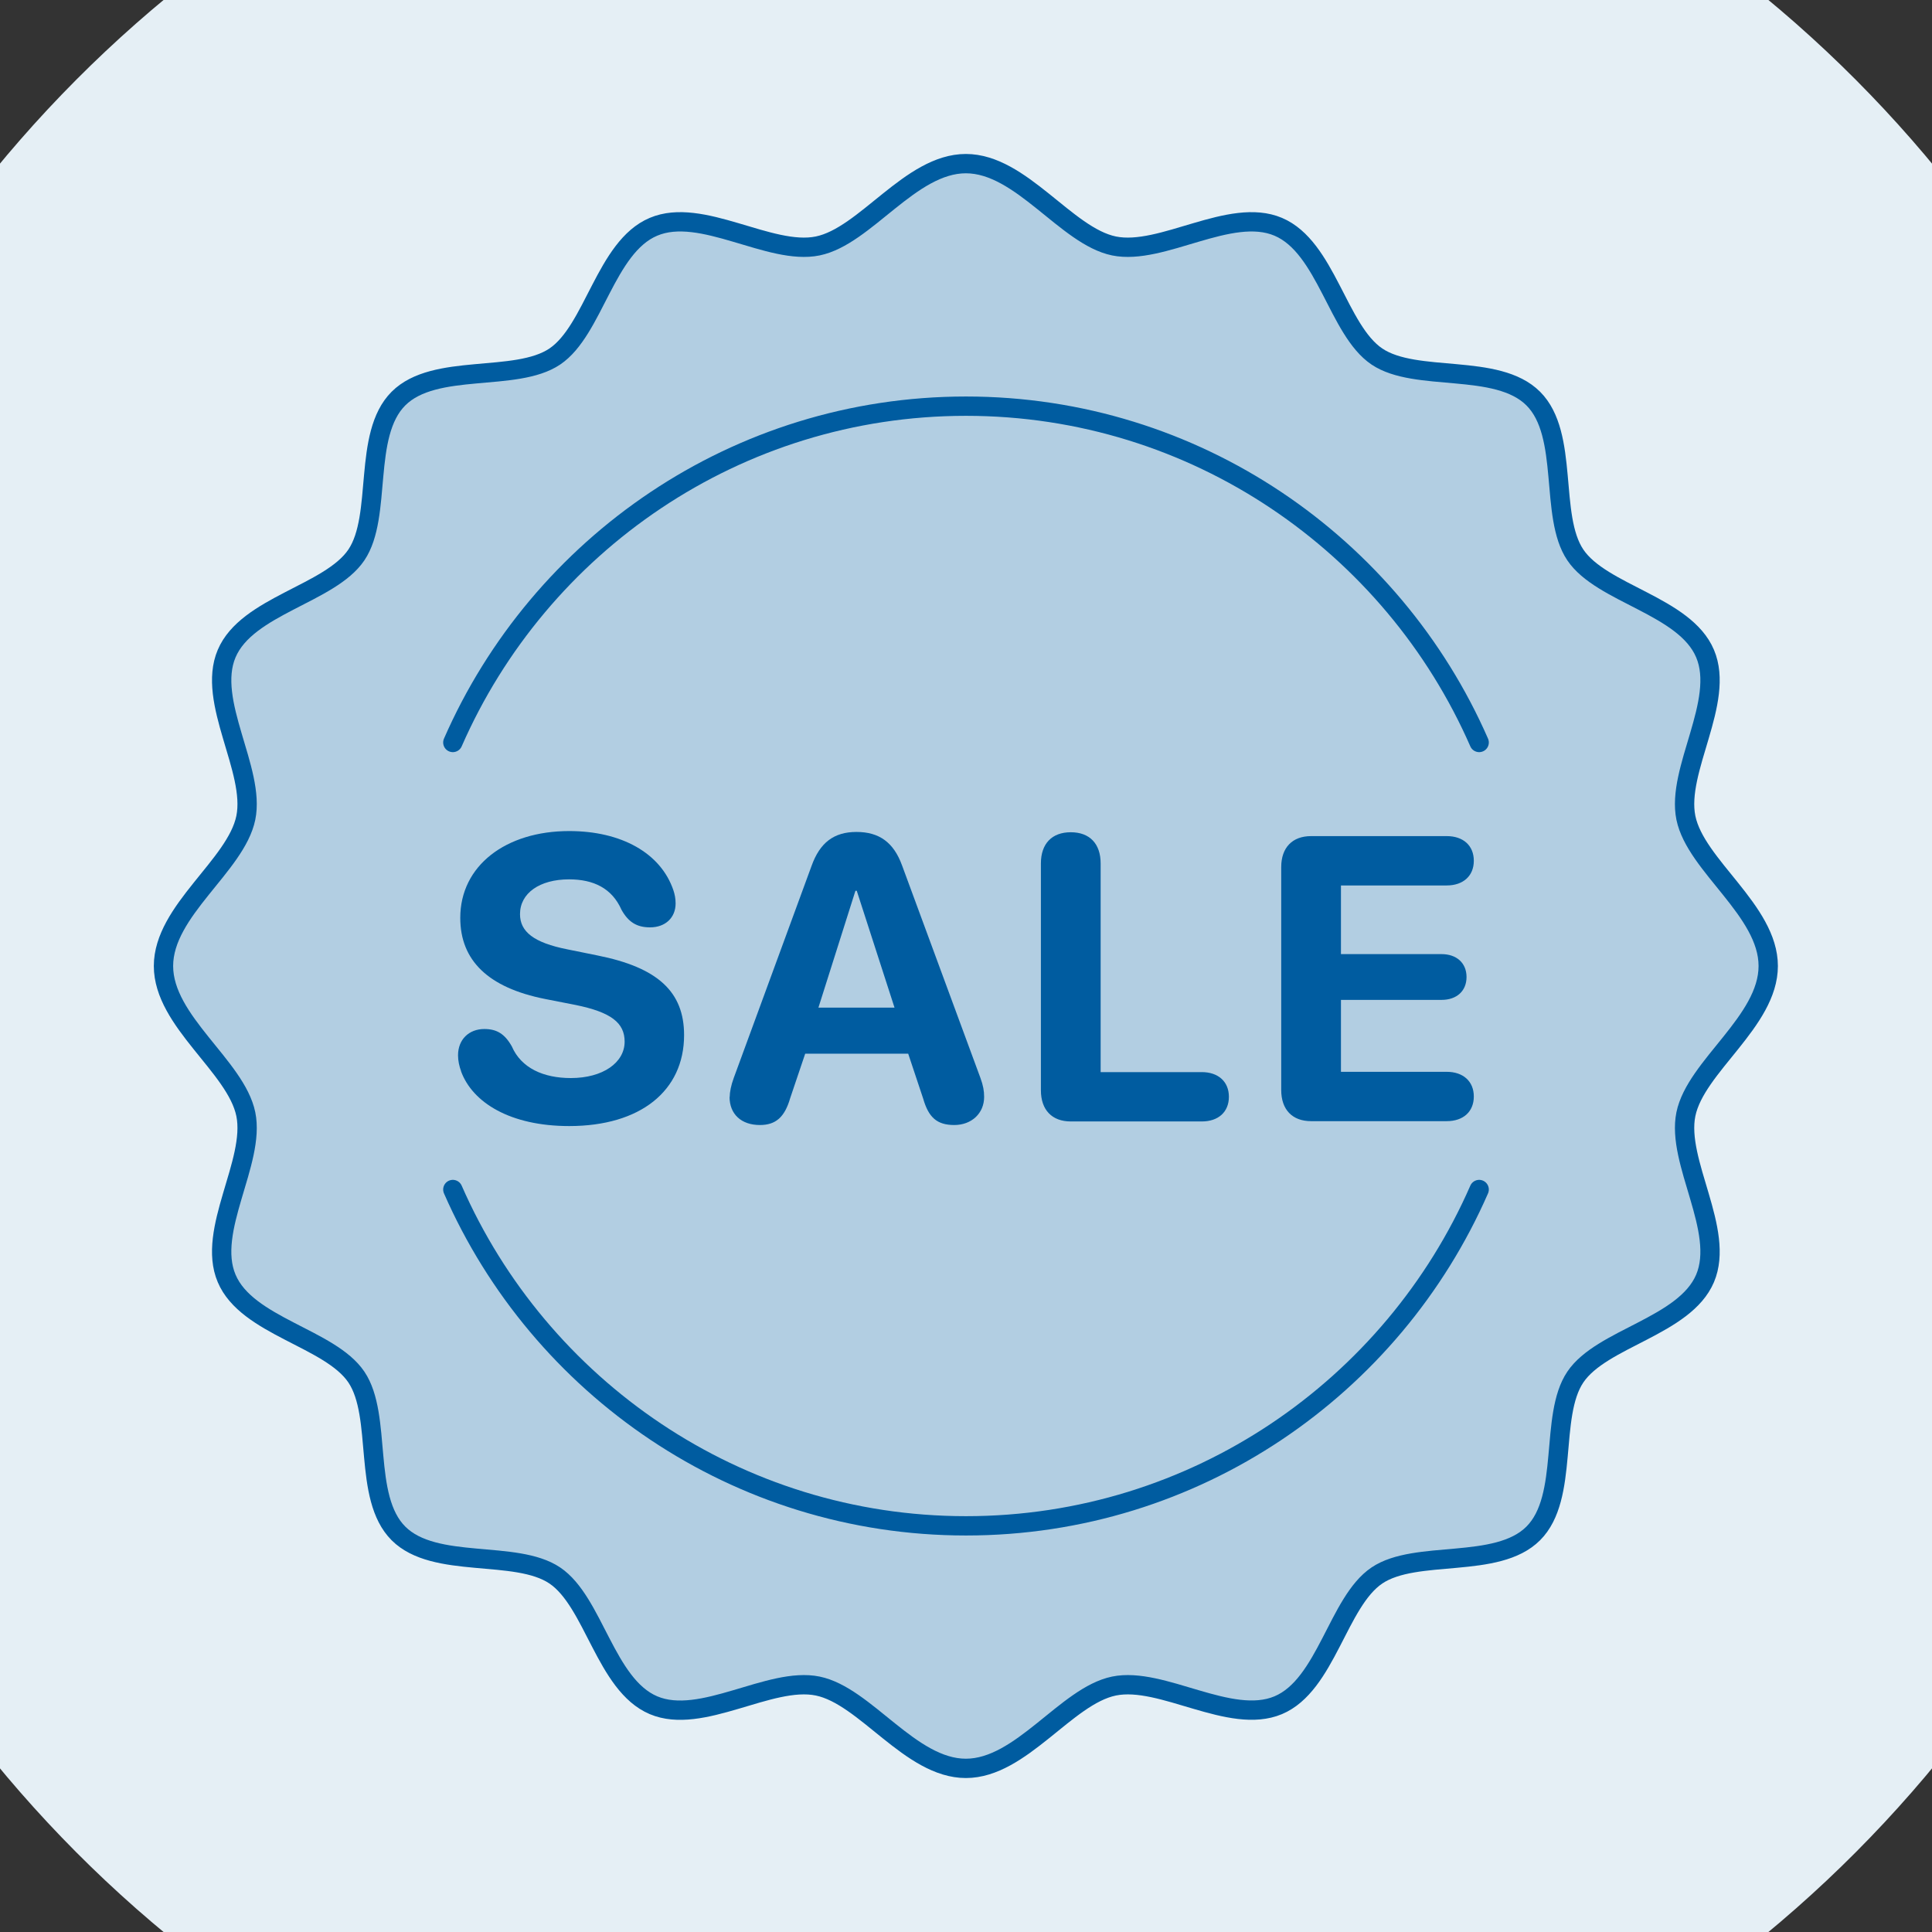 <?xml version="1.0" encoding="UTF-8"?><svg id="_レイヤー_2" xmlns="http://www.w3.org/2000/svg" viewBox="0 0 130 130"><rect x="0" y="0" width="130" height="130" fill="#333333" stroke="none"/><defs><style>.cls-1{fill:#005ca0;}.cls-2{fill:#e5eff5;}.cls-3{fill:#b2cee2;stroke:#005ca0;stroke-linecap:round;stroke-linejoin:round;stroke-width:1.3px;}</style></defs><g id="design"><circle class="cls-2" cx="65" cy="65" r="84.5"/><path class="cls-3" d="M118.98,65c0,3.73-4.88,6.75-5.54,9.97s2.66,7.82,1.29,11.05c-1.37,3.23-6.96,4.01-8.73,6.64s-.39,8.08-2.83,10.52c-2.44,2.44-7.89,1.06-10.52,2.83s-3.41,7.37-6.64,8.73-7.83-1.95-11.05-1.29c-3.22.66-6.24,5.54-9.97,5.54s-6.75-4.88-9.97-5.54c-3.22-.66-7.82,2.66-11.05,1.29s-4.01-6.96-6.64-8.73-8.08-.39-10.52-2.83c-2.44-2.44-1.06-7.89-2.83-10.52s-7.37-3.41-8.73-6.64c-1.37-3.23,1.95-7.83,1.29-11.05s-5.54-6.24-5.54-9.97,4.88-6.75,5.54-9.97c.66-3.22-2.66-7.82-1.29-11.05,1.37-3.23,6.96-4.01,8.73-6.64s.39-8.08,2.83-10.52,7.89-1.06,10.52-2.83,3.41-7.37,6.64-8.73c3.23-1.37,7.83,1.95,11.05,1.29,3.22-.66,6.24-5.54,9.97-5.54s6.75,4.88,9.97,5.54c3.22.66,7.82-2.66,11.05-1.29,3.23,1.37,4.01,6.96,6.64,8.73s8.08.39,10.52,2.83,1.06,7.89,2.83,10.52,7.37,3.41,8.73,6.64c1.37,3.23-1.95,7.83-1.29,11.05s5.54,6.24,5.54,9.97Z"/><path class="cls-1" d="M31.03,72.09c-.13-.35-.21-.72-.21-1.08,0-1.06.73-1.77,1.77-1.77.83,0,1.37.32,1.85,1.17.63,1.46,2.13,2.13,3.97,2.13,2.16,0,3.62-1.04,3.62-2.45,0-1.26-.9-1.98-3.31-2.47l-2.04-.4c-3.83-.76-5.71-2.59-5.71-5.46,0-3.51,3.06-5.84,7.33-5.84,3.51,0,6.16,1.48,7.01,3.98.09.27.15.55.15.89,0,.96-.69,1.61-1.72,1.61-.9,0-1.46-.36-1.92-1.18-.64-1.45-1.88-2.05-3.53-2.05-1.98,0-3.3.93-3.3,2.34,0,1.18.92,1.92,3.19,2.37l2.02.41c4.07.81,5.83,2.45,5.83,5.36,0,3.75-2.94,6.12-7.73,6.12-3.97,0-6.51-1.58-7.28-3.69Z"/><path class="cls-1" d="M49.1,73.82c0-.33.09-.79.27-1.28l5.24-14.28c.56-1.56,1.5-2.28,3.02-2.28s2.5.69,3.07,2.26l5.27,14.29c.19.52.25.88.25,1.28,0,1.1-.84,1.89-2.01,1.89s-1.73-.52-2.09-1.77l-1.01-3.03h-6.93l-1.01,2.99c-.37,1.28-.97,1.81-2.04,1.81-1.25,0-2.04-.73-2.04-1.89ZM60.19,67.8l-2.54-7.86h-.09l-2.49,7.86h5.12Z"/><path class="cls-1" d="M70.04,73.36v-15.26c0-1.33.74-2.1,2.01-2.1s2.01.77,2.01,2.1v14.04h6.81c1.09,0,1.82.63,1.82,1.66s-.72,1.66-1.82,1.66h-8.82c-1.26,0-2.01-.77-2.01-2.1Z"/><path class="cls-1" d="M86.21,73.36v-15.01c0-1.32.75-2.09,2.01-2.09h9.13c1.1,0,1.82.63,1.82,1.66s-.73,1.66-1.82,1.66h-7.12v4.62h6.77c1,0,1.68.59,1.68,1.54s-.67,1.54-1.68,1.54h-6.77v4.84h7.12c1.09,0,1.82.63,1.82,1.66s-.72,1.66-1.82,1.66h-9.13c-1.26,0-2.01-.77-2.01-2.1Z"/><path class="cls-3" d="M99.53,49.96c-5.82-13.3-19.1-22.63-34.53-22.63s-28.71,9.32-34.53,22.63"/><path class="cls-3" d="M30.47,80.04c5.82,13.3,19.1,22.63,34.53,22.63s28.71-9.32,34.53-22.63"/></g></svg>